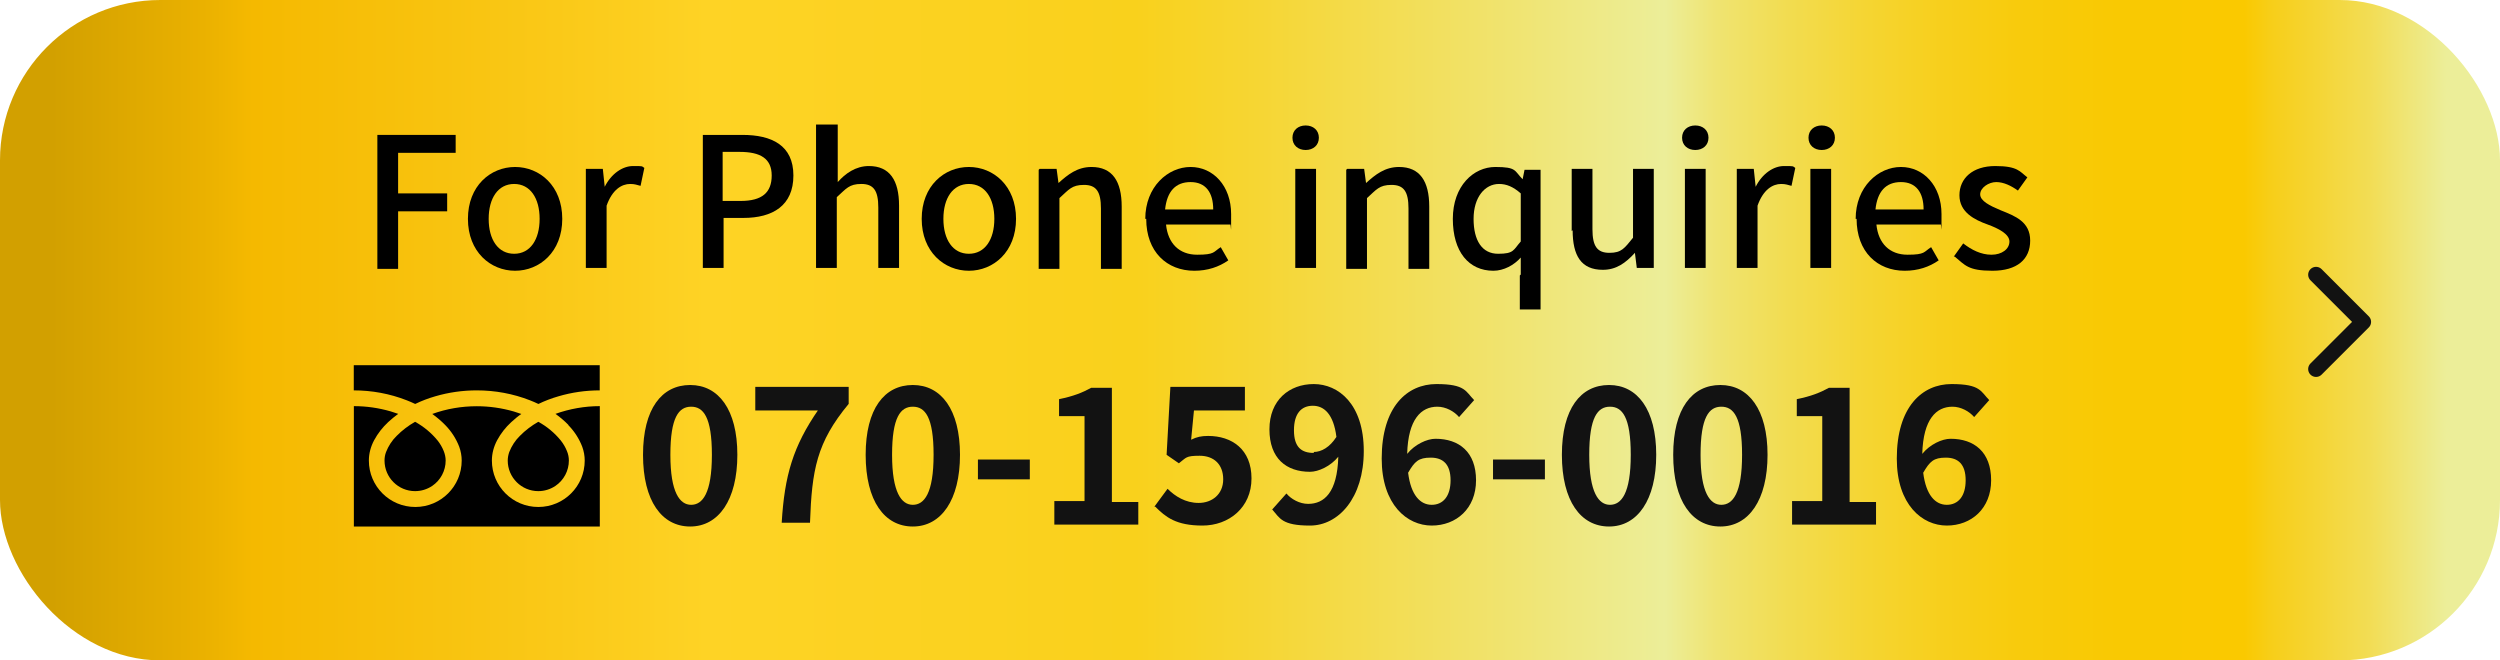 <?xml version="1.0" encoding="UTF-8"?>
<svg id="_レイヤー_2" data-name="レイヤー 2" xmlns="http://www.w3.org/2000/svg" xmlns:xlink="http://www.w3.org/1999/xlink" viewBox="0 0 265 70">
  <defs>
    <style>
      .cls-1 {
        fill: #121212;
      }

      .cls-2, .cls-3 {
        fill: none;
      }

      .cls-4 {
        fill: url(#_名称未設定グラデーション);
      }

      .cls-3 {
        stroke: #121212;
        stroke-linecap: round;
        stroke-linejoin: round;
        stroke-width: 1.67px;
      }
    </style>
    <linearGradient id="_名称未設定グラデーション" data-name="名称未設定グラデーション" x1="-568.54" y1="46.98" x2="-567.54" y2="46.98" gradientTransform="translate(150664.8 -3253.62) scale(265 70)" gradientUnits="userSpaceOnUse">
      <stop offset=".02" stop-color="#d2a000"/>
      <stop offset=".08" stop-color="#eab100"/>
      <stop offset=".1" stop-color="#f5b900"/>
      <stop offset=".22" stop-color="#fac918"/>
      <stop offset=".28" stop-color="#fed325"/>
      <stop offset=".45" stop-color="#f9d11c"/>
      <stop offset=".5" stop-color="#f6d634"/>
      <stop offset=".6" stop-color="#f0e471"/>
      <stop offset=".66" stop-color="#ecee99"/>
      <stop offset=".68" stop-color="#efe472"/>
      <stop offset=".71" stop-color="#f2dc4f"/>
      <stop offset=".74" stop-color="#f5d532"/>
      <stop offset=".77" stop-color="#f7cf1c"/>
      <stop offset=".8" stop-color="#f8cb0c"/>
      <stop offset=".84" stop-color="#f9c902"/>
      <stop offset=".89" stop-color="#fac900"/>
      <stop offset=".9" stop-color="#f7ce18"/>
      <stop offset=".94" stop-color="#f2dd55"/>
      <stop offset=".97" stop-color="#ecee99"/>
    </linearGradient>
  </defs>
  <g id="_レイヤー_2-2" data-name=" レイヤー 2">
    <g id="_レイヤー_1-2" data-name=" レイヤー 1-2">
      <g id="_グループ_620" data-name=" グループ 620">
        <rect id="_長方形_509" data-name=" 長方形 509" class="cls-4" width="265" height="70" rx="17" ry="17"/>
        <g id="_グループ_619" data-name=" グループ 619">
          <path id="Path" class="cls-3" d="M245.5,39.12l5-5-5-5"/>
          <g>
            <path d="M40,14.3h8.3v1.9h-6.1v4.3h5.2v1.9h-5.2v6.1h-2.2v-14.2Z"/>
            <path d="M49.6,23.2c0-3.5,2.4-5.5,5-5.5s5,2,5,5.5-2.4,5.5-5,5.5-5-2-5-5.5ZM57.2,23.2c0-2.2-1-3.7-2.7-3.7s-2.7,1.5-2.7,3.7,1,3.7,2.7,3.7,2.7-1.5,2.7-3.7Z"/>
            <path d="M62.1,17.9h1.8l.2,1.9h0c.7-1.4,1.9-2.2,3-2.2s.9,0,1.2.2l-.4,1.9c-.4-.1-.6-.2-1.1-.2-.9,0-1.9.6-2.5,2.3v6.6h-2.2s0-10.5,0-10.5Z"/>
            <path d="M74.4,14.3h4.3c3.1,0,5.4,1.1,5.4,4.3s-2.2,4.5-5.3,4.5h-2.1v5.3h-2.2v-14.1h-.1ZM78.5,21.3c2.3,0,3.3-.9,3.3-2.7s-1.2-2.5-3.4-2.5h-1.8v5.2h1.9Z"/>
            <path d="M86.6,13.2h2.2v6.1c.8-.9,1.9-1.7,3.3-1.7,2.2,0,3.2,1.5,3.2,4.2v6.6h-2.2v-6.4c0-1.8-.5-2.5-1.8-2.5s-1.6.5-2.6,1.4v7.5h-2.2v-15.2h.1Z"/>
            <path d="M97.7,23.2c0-3.5,2.4-5.5,5-5.5s5,2,5,5.5-2.4,5.5-5,5.5-5-2-5-5.5ZM105.4,23.2c0-2.2-1-3.7-2.7-3.7s-2.7,1.5-2.7,3.7,1,3.7,2.7,3.7,2.7-1.5,2.7-3.7Z"/>
            <path d="M110.2,17.9h1.8l.2,1.5h0c1-.9,2-1.7,3.5-1.7,2.2,0,3.2,1.5,3.2,4.2v6.6h-2.2v-6.4c0-1.8-.5-2.5-1.8-2.5s-1.6.5-2.6,1.4v7.5h-2.2v-10.5l.1-.1Z"/>
            <path d="M121.4,23.2c0-3.4,2.4-5.5,4.8-5.5s4.3,2,4.3,5,0,.9-.1,1.1h-6.8c.2,2,1.4,3.2,3.3,3.2s1.7-.3,2.5-.8l.8,1.4c-1,.7-2.2,1.1-3.6,1.1-2.9,0-5.1-2-5.1-5.5h-.1ZM128.6,22.2c0-1.8-.8-2.9-2.4-2.9s-2.5,1-2.7,2.9h5.1Z"/>
            <path d="M137,14.6c0-.8.6-1.3,1.4-1.3s1.4.5,1.4,1.3-.6,1.3-1.4,1.3-1.4-.5-1.4-1.3ZM137.3,17.9h2.2v10.5h-2.2v-10.5Z"/>
            <path d="M142.8,17.9h1.8l.2,1.5h0c1-.9,2-1.7,3.5-1.7,2.2,0,3.2,1.5,3.2,4.2v6.6h-2.2v-6.4c0-1.8-.5-2.5-1.8-2.5s-1.6.5-2.6,1.4v7.5h-2.2v-10.5l.1-.1Z"/>
            <path d="M161.2,29.1v-1.8c-.7.8-1.8,1.4-2.9,1.4-2.6,0-4.3-2-4.3-5.5s2.2-5.5,4.5-5.5,2,.4,2.9,1.3h0l.2-1h1.7v14.8h-2.2v-3.6l.1-.1ZM161.2,25.6v-5.1c-.8-.7-1.5-1-2.3-1-1.5,0-2.7,1.4-2.7,3.7s.9,3.7,2.6,3.7,1.6-.4,2.4-1.3Z"/>
            <path d="M166.6,24.5v-6.6h2.2v6.4c0,1.8.5,2.5,1.8,2.5s1.6-.5,2.5-1.6v-7.3h2.2v10.5h-1.8l-.2-1.6h0c-1,1.1-2,1.8-3.4,1.8-2.3,0-3.2-1.5-3.2-4.2l-.1.1Z"/>
            <path d="M178.3,14.6c0-.8.6-1.3,1.4-1.3s1.4.5,1.4,1.3-.6,1.3-1.4,1.3-1.4-.5-1.4-1.3ZM178.6,17.9h2.2v10.5h-2.2v-10.5Z"/>
            <path d="M184.1,17.9h1.8l.2,1.9h0c.7-1.4,1.9-2.2,3-2.2s.9,0,1.2.2l-.4,1.9c-.4-.1-.6-.2-1.1-.2-.9,0-1.9.6-2.5,2.3v6.6h-2.2s0-10.5,0-10.5Z"/>
            <path d="M191.7,14.6c0-.8.6-1.3,1.4-1.3s1.4.5,1.4,1.3-.6,1.3-1.4,1.3-1.4-.5-1.4-1.3ZM191.9,17.9h2.2v10.5h-2.2v-10.5Z"/>
            <path d="M196.7,23.2c0-3.4,2.4-5.5,4.8-5.5s4.3,2,4.3,5,0,.9-.1,1.1h-6.8c.2,2,1.4,3.2,3.3,3.2s1.7-.3,2.5-.8l.8,1.4c-1,.7-2.2,1.1-3.6,1.1-2.9,0-5.1-2-5.1-5.5h-.1ZM203.9,22.2c0-1.8-.8-2.9-2.4-2.9s-2.5,1-2.7,2.9h5.1,0Z"/>
            <path d="M207.1,27.2l1-1.4c.9.7,1.9,1.2,3,1.2s1.9-.6,1.9-1.4-1.2-1.4-2.3-1.8c-1.4-.5-3-1.3-3-3.1s1.4-3.1,3.8-3.1,2.6.6,3.4,1.2l-1,1.4c-.7-.5-1.5-.9-2.3-.9s-1.7.6-1.7,1.3,1,1.2,2.2,1.7c1.5.6,3.1,1.2,3.1,3.2s-1.4,3.2-4,3.2-2.9-.6-4-1.5h-.1Z"/>
          </g>
          <g id="_長方形_585" data-name=" 長方形 585">
            <rect class="cls-2" x="67.5" y="40.12" width="148" height="16"/>
            <rect class="cls-2" x="68" y="40.62" width="147" height="15"/>
          </g>
          <g>
            <path id="_パス_681" data-name=" パス 681" d="M37.5,38.71v2.67c1.92,0,3.82.35,5.61,1.05.31.12.61.25.9.39.68-.33,1.39-.6,2.12-.81,1.43-.42,2.91-.63,4.41-.63,1.93,0,3.84.35,5.63,1.05.31.12.61.25.9.39.68-.33,1.39-.6,2.12-.81,1.42-.42,2.9-.63,4.38-.63v-2.67s-26.07,0-26.07,0Z"/>
            <path id="_パス_682" data-name=" パス 682" d="M53.82,48.82c0,1.79,1.45,3.24,3.24,3.24.64,0,1.27-.19,1.81-.55.89-.6,1.43-1.61,1.43-2.69,0-.35-.07-.7-.21-1.02-.16-.4-.38-.77-.64-1.1-.66-.81-1.47-1.49-2.39-1.99-.72.41-1.38.91-1.96,1.5-.49.48-.87,1.07-1.12,1.71-.1.29-.16.59-.16.9Z"/>
            <path id="_パス_683" data-name=" パス 683" d="M60.23,45.05c.65.66,1.16,1.45,1.49,2.31.17.47.26.96.26,1.46,0,2.72-2.2,4.92-4.92,4.92s-4.92-2.2-4.92-4.92c0-.75.2-1.49.56-2.16.39-.72.89-1.36,1.49-1.91.34-.31.69-.61,1.07-.87-.26-.09-.52-.18-.79-.26-1.28-.37-2.6-.56-3.93-.56-1.61,0-3.21.27-4.72.82.49.35.95.74,1.37,1.17.65.66,1.16,1.45,1.49,2.31.17.47.26.96.26,1.46,0,2.72-2.2,4.92-4.92,4.92s-4.92-2.2-4.92-4.92c0-.75.2-1.49.56-2.16.39-.72.89-1.36,1.49-1.92.34-.31.69-.6,1.06-.87-.26-.09-.52-.18-.79-.26-1.27-.37-2.59-.56-3.91-.56v12.76h26.07v-12.76c-1.6,0-3.19.28-4.7.82.49.35.95.74,1.37,1.17h-.02Z"/>
            <path id="_パス_684" data-name=" パス 684" d="M40.76,48.82c0,1.79,1.45,3.24,3.24,3.24.64,0,1.27-.19,1.81-.55.89-.6,1.43-1.61,1.43-2.69,0-.35-.08-.7-.21-1.02-.16-.4-.38-.77-.64-1.1-.66-.81-1.47-1.48-2.39-1.99-.72.41-1.38.91-1.96,1.5-.49.48-.87,1.07-1.12,1.71-.11.29-.16.59-.16.9Z"/>
          </g>
          <g>
            <path class="cls-1" d="M68.16,48.21c0-4.9,2-7.4,5-7.4s5,2.6,5,7.4-2,7.6-5,7.6-5-2.7-5-7.6ZM75.46,48.21c0-4-.9-5.1-2.2-5.1s-2.2,1.1-2.2,5.1,1,5.3,2.2,5.3,2.2-1.2,2.2-5.3Z"/>
            <path class="cls-1" d="M86.76,43.51h-6.7v-2.5h9.9v1.8c-3.4,4.1-3.9,7-4.1,12.6h-3c.3-5,1.2-8.1,3.9-12,0,0,0,.1,0,.1Z"/>
            <path class="cls-1" d="M91.76,48.21c0-4.9,2-7.4,5-7.4s5,2.6,5,7.4-2,7.6-5,7.6-5-2.7-5-7.6ZM98.96,48.21c0-4-.9-5.1-2.2-5.1s-2.2,1.1-2.2,5.1,1,5.3,2.2,5.3,2.2-1.2,2.2-5.3Z"/>
            <path class="cls-1" d="M103.66,48.71h5.5v2.1h-5.5v-2.1Z"/>
            <path class="cls-1" d="M111.76,53.11h3.2v-9h-2.7v-1.8c1.5-.3,2.5-.7,3.4-1.2h2.2v12.1h2.8v2.4h-8.9v-2.5Z"/>
            <path class="cls-1" d="M122.36,53.71l1.4-1.9c.8.8,1.9,1.5,3.3,1.5s2.6-.9,2.6-2.5-1-2.5-2.5-2.5-1.4.2-2.2.8l-1.3-.9.4-7.2h7.9v2.5h-5.4l-.3,3.1c.6-.3,1.1-.4,1.8-.4,2.5,0,4.6,1.4,4.6,4.5s-2.4,5-5.2,5-3.9-.9-5-2c0,0-.1,0-.1,0Z"/>
            <path class="cls-1" d="M134.76,54.11l1.6-1.8c.5.6,1.4,1.1,2.3,1.1,1.7,0,3.1-1.2,3.2-5-.8,1-2.1,1.6-3,1.6-2.5,0-4.3-1.4-4.3-4.5s2.1-4.8,4.7-4.8,5.3,2.1,5.3,7.1-2.7,7.9-5.7,7.9-3.2-.8-4-1.7c0,0-.1.1-.1.1ZM139.26,47.91c.8,0,1.7-.5,2.4-1.6-.3-2.4-1.3-3.3-2.5-3.3s-2,.8-2,2.6.8,2.4,2.1,2.4v-.1Z"/>
            <path class="cls-1" d="M146.46,48.61c0-5.5,2.7-7.9,5.8-7.9s3.1.8,4,1.7l-1.6,1.8c-.5-.6-1.4-1.1-2.3-1.1-1.7,0-3.1,1.3-3.2,5,.8-1,2.1-1.6,3-1.6,2.5,0,4.3,1.4,4.3,4.4s-2.1,4.8-4.7,4.8-5.3-2.2-5.3-7.1ZM149.26,50.11c.3,2.4,1.3,3.4,2.5,3.4s2-.9,2-2.6-.8-2.4-2.1-2.4-1.7.4-2.4,1.6Z"/>
            <path class="cls-1" d="M158.26,48.71h5.5v2.1h-5.5v-2.1Z"/>
            <path class="cls-1" d="M165.56,48.21c0-4.9,2-7.4,5-7.4s5,2.6,5,7.4-2,7.6-5,7.6-5-2.7-5-7.6ZM172.86,48.21c0-4-.9-5.1-2.2-5.1s-2.2,1.1-2.2,5.1,1,5.3,2.2,5.3,2.2-1.2,2.2-5.3Z"/>
            <path class="cls-1" d="M177.36,48.21c0-4.9,2-7.4,5-7.4s5,2.6,5,7.4-2,7.6-5,7.6-5-2.7-5-7.6ZM184.66,48.21c0-4-.9-5.1-2.2-5.1s-2.2,1.1-2.2,5.1,1,5.3,2.2,5.3,2.2-1.2,2.2-5.3Z"/>
            <path class="cls-1" d="M189.96,53.11h3.2v-9h-2.7v-1.8c1.5-.3,2.5-.7,3.4-1.2h2.2v12.1h2.8v2.4h-8.9v-2.5Z"/>
            <path class="cls-1" d="M201.06,48.61c0-5.5,2.7-7.9,5.8-7.9s3.1.8,4,1.7l-1.6,1.8c-.5-.6-1.4-1.1-2.3-1.1-1.7,0-3.1,1.3-3.2,5,.8-1,2.1-1.6,3-1.6,2.5,0,4.3,1.4,4.3,4.4s-2.1,4.8-4.7,4.8-5.3-2.2-5.3-7.1ZM203.86,50.11c.3,2.4,1.3,3.4,2.5,3.4s2-.9,2-2.6-.8-2.4-2.1-2.4-1.7.4-2.4,1.6Z"/>
          </g>
        </g>
      </g>
    </g>
  </g>
</svg>